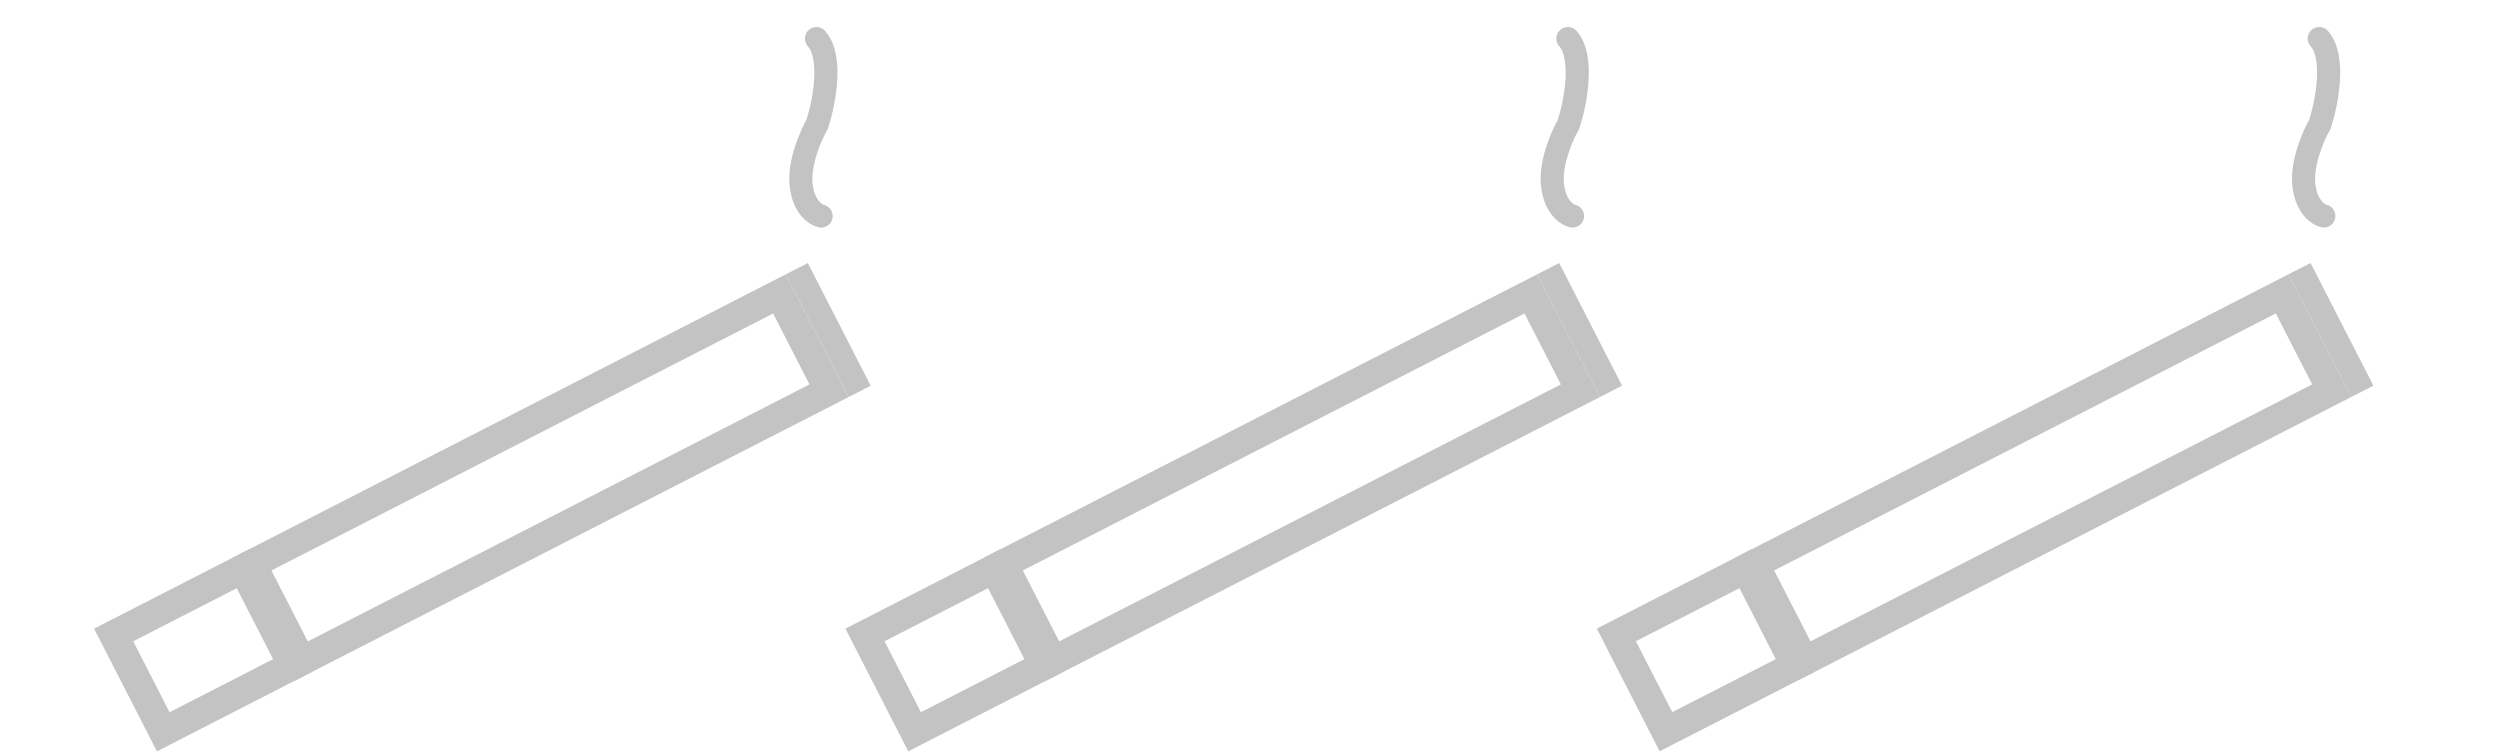 <svg width="86" height="26" viewBox="0 0 86 26" fill="none" xmlns="http://www.w3.org/2000/svg">
<rect x="8.665" y="19.407" width="20.39" height="3.742" transform="rotate(-27.124 8.665 19.407)" stroke="#C3C3C3"/>
<rect x="27.03" y="9.438" width="0.854" height="4.742" transform="rotate(-27.124 27.03 9.438)" fill="#C3C3C3"/>
<rect x="-0.217" y="0.673" width="5.002" height="3.742" transform="matrix(-0.89 0.456 0.456 0.89 7.861 19.062)" stroke="#C3C3C3"/>
<path d="M28.247 7.432C28.051 7.389 27.639 7.114 27.558 6.356C27.477 5.598 27.894 4.652 28.112 4.274C28.343 3.562 28.662 1.977 28.088 1.328" stroke="#C3C3C3" stroke-width="0.795" stroke-linecap="round"/>
<rect x="34.512" y="19.406" width="20.39" height="3.742" transform="rotate(-27.124 34.512 19.406)" stroke="#C3C3C3"/>
<rect x="52.877" y="9.437" width="0.854" height="4.742" transform="rotate(-27.124 52.877 9.437)" fill="#C3C3C3"/>
<rect x="-0.217" y="0.673" width="5.002" height="3.742" transform="matrix(-0.89 0.456 0.456 0.89 33.707 19.061)" stroke="#C3C3C3"/>
<path d="M54.094 7.431C53.898 7.388 53.486 7.113 53.405 6.355C53.324 5.597 53.741 4.651 53.959 4.273C54.19 3.561 54.509 1.976 53.935 1.327" stroke="#C3C3C3" stroke-width="0.795" stroke-linecap="round"/>
<rect x="60.358" y="19.405" width="20.39" height="3.742" transform="rotate(-27.124 60.358 19.405)" stroke="#C3C3C3"/>
<rect x="78.723" y="9.436" width="0.854" height="4.742" transform="rotate(-27.124 78.723 9.436)" fill="#C3C3C3"/>
<rect x="-0.217" y="0.673" width="5.002" height="3.742" transform="matrix(-0.89 0.456 0.456 0.89 59.554 19.06)" stroke="#C3C3C3"/>
<path d="M79.941 7.43C79.745 7.387 79.332 7.112 79.252 6.354C79.171 5.596 79.587 4.65 79.806 4.272C80.037 3.56 80.356 1.975 79.782 1.326" stroke="#C3C3C3" stroke-width="0.795" stroke-linecap="round"/>
</svg>
